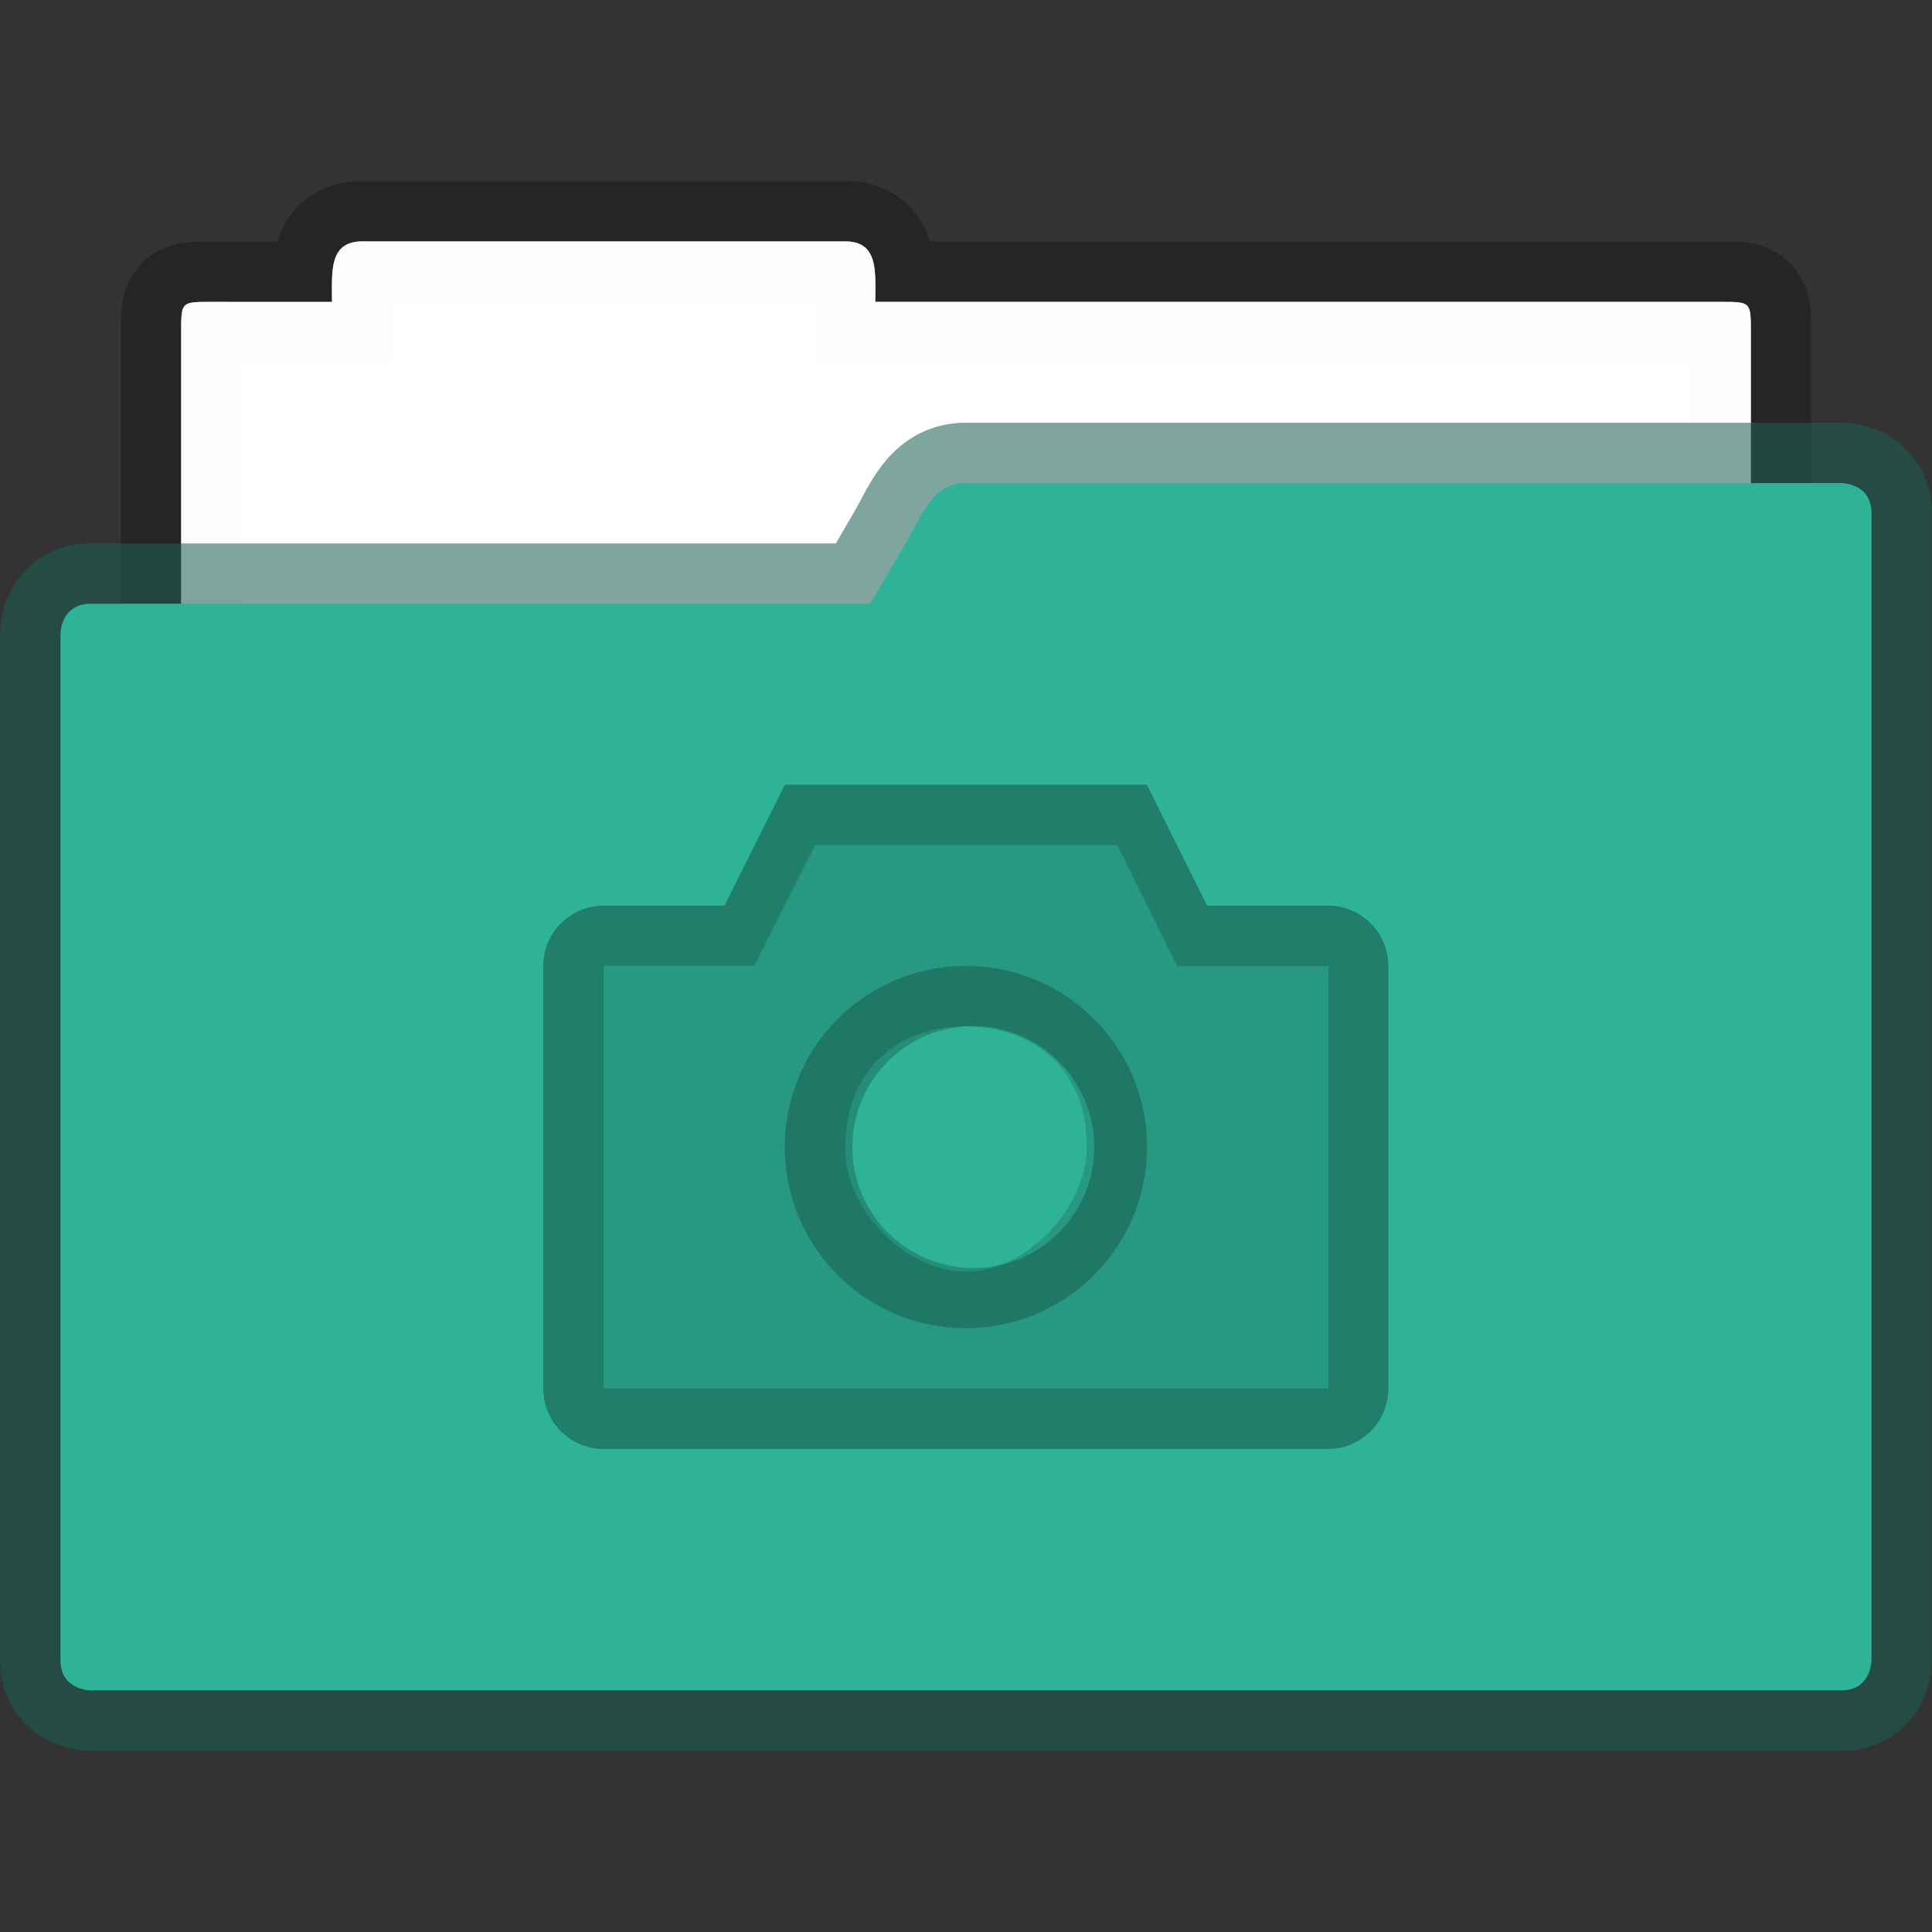 <svg xmlns="http://www.w3.org/2000/svg" width="32" height="32" viewBox="0 0 8.467 8.467"><rect x="0" y="0" width="8.467" height="8.467" fill="#333333" stroke="none"/><g paint-order="markers stroke fill"><path d="M1.588 1.058c-.147 0-.133.133-.133.265H.926c-.132 0-.132 0-.132.132v2.778c0 .147.118.265.264.265h6.35a.264.264 0 0 0 .265-.265V1.455c0-.132 0-.132-.133-.132H3.836c0-.132.015-.265-.132-.265z" fill="#fff" fill-opacity=".976" stroke="#000" stroke-width=".529" stroke-opacity=".268"/><path d="M1.587 1.058c-.146 0-.132.133-.132.265H.926c-.132 0-.132 0-.132.132v2.778c0 .147.118.265.264.265h6.35a.264.264 0 0 0 .265-.265V1.455c0-.132 0-.132-.132-.132H3.836c0-.132.015-.265-.132-.265z" fill="#fff" fill-opacity=".976"/><path d="M4.233 2.117c-.146 0-.19.138-.264.265l-.154.264H.397c-.132 0-.132.132-.132.132v4.498c0 .132.132.132.132.132H8.07c.132 0 .132-.132.132-.132V2.249c0-.132-.132-.132-.132-.132z" fill="none" stroke="#195f53" stroke-width=".529" stroke-opacity=".561"/><path d="M4.233 2.117c-.146 0-.19.138-.264.264l-.155.265H.397c-.132 0-.132.132-.132.132v4.498c0 .132.132.132.132.132H8.07c.132 0 .132-.132.132-.132V2.249c0-.132-.132-.132-.132-.132z" fill="#2eb398"/></g><path d="M3.572 3.704l-.265.53h-.661v1.851H5.82V4.233h-.662l-.264-.529zm.661.794c.265 0 .53.157.53.53 0 .264-.265.545-.53.545-.264 0-.529-.273-.529-.538 0-.38.265-.537.53-.537z" opacity=".15"/><path d="M2.646 3.969a.264.264 0 0 0-.265.264v1.852c0 .147.118.265.265.265H5.82a.264.264 0 0 0 .264-.265V4.233a.264.264 0 0 0-.264-.264h-.53l-.264-.53H3.44l-.265.53zm0 .264h.661l.265-.529h1.323l.264.53h.662v1.851H2.646z" opacity=".3"/><path d="M4.233 4.233a.794.794 0 1 0 0 1.588.794.794 0 0 0 0-1.588zm0 .265a.53.53 0 1 1 0 1.058.53.53 0 0 1 0-1.058z" opacity=".21"/></svg>